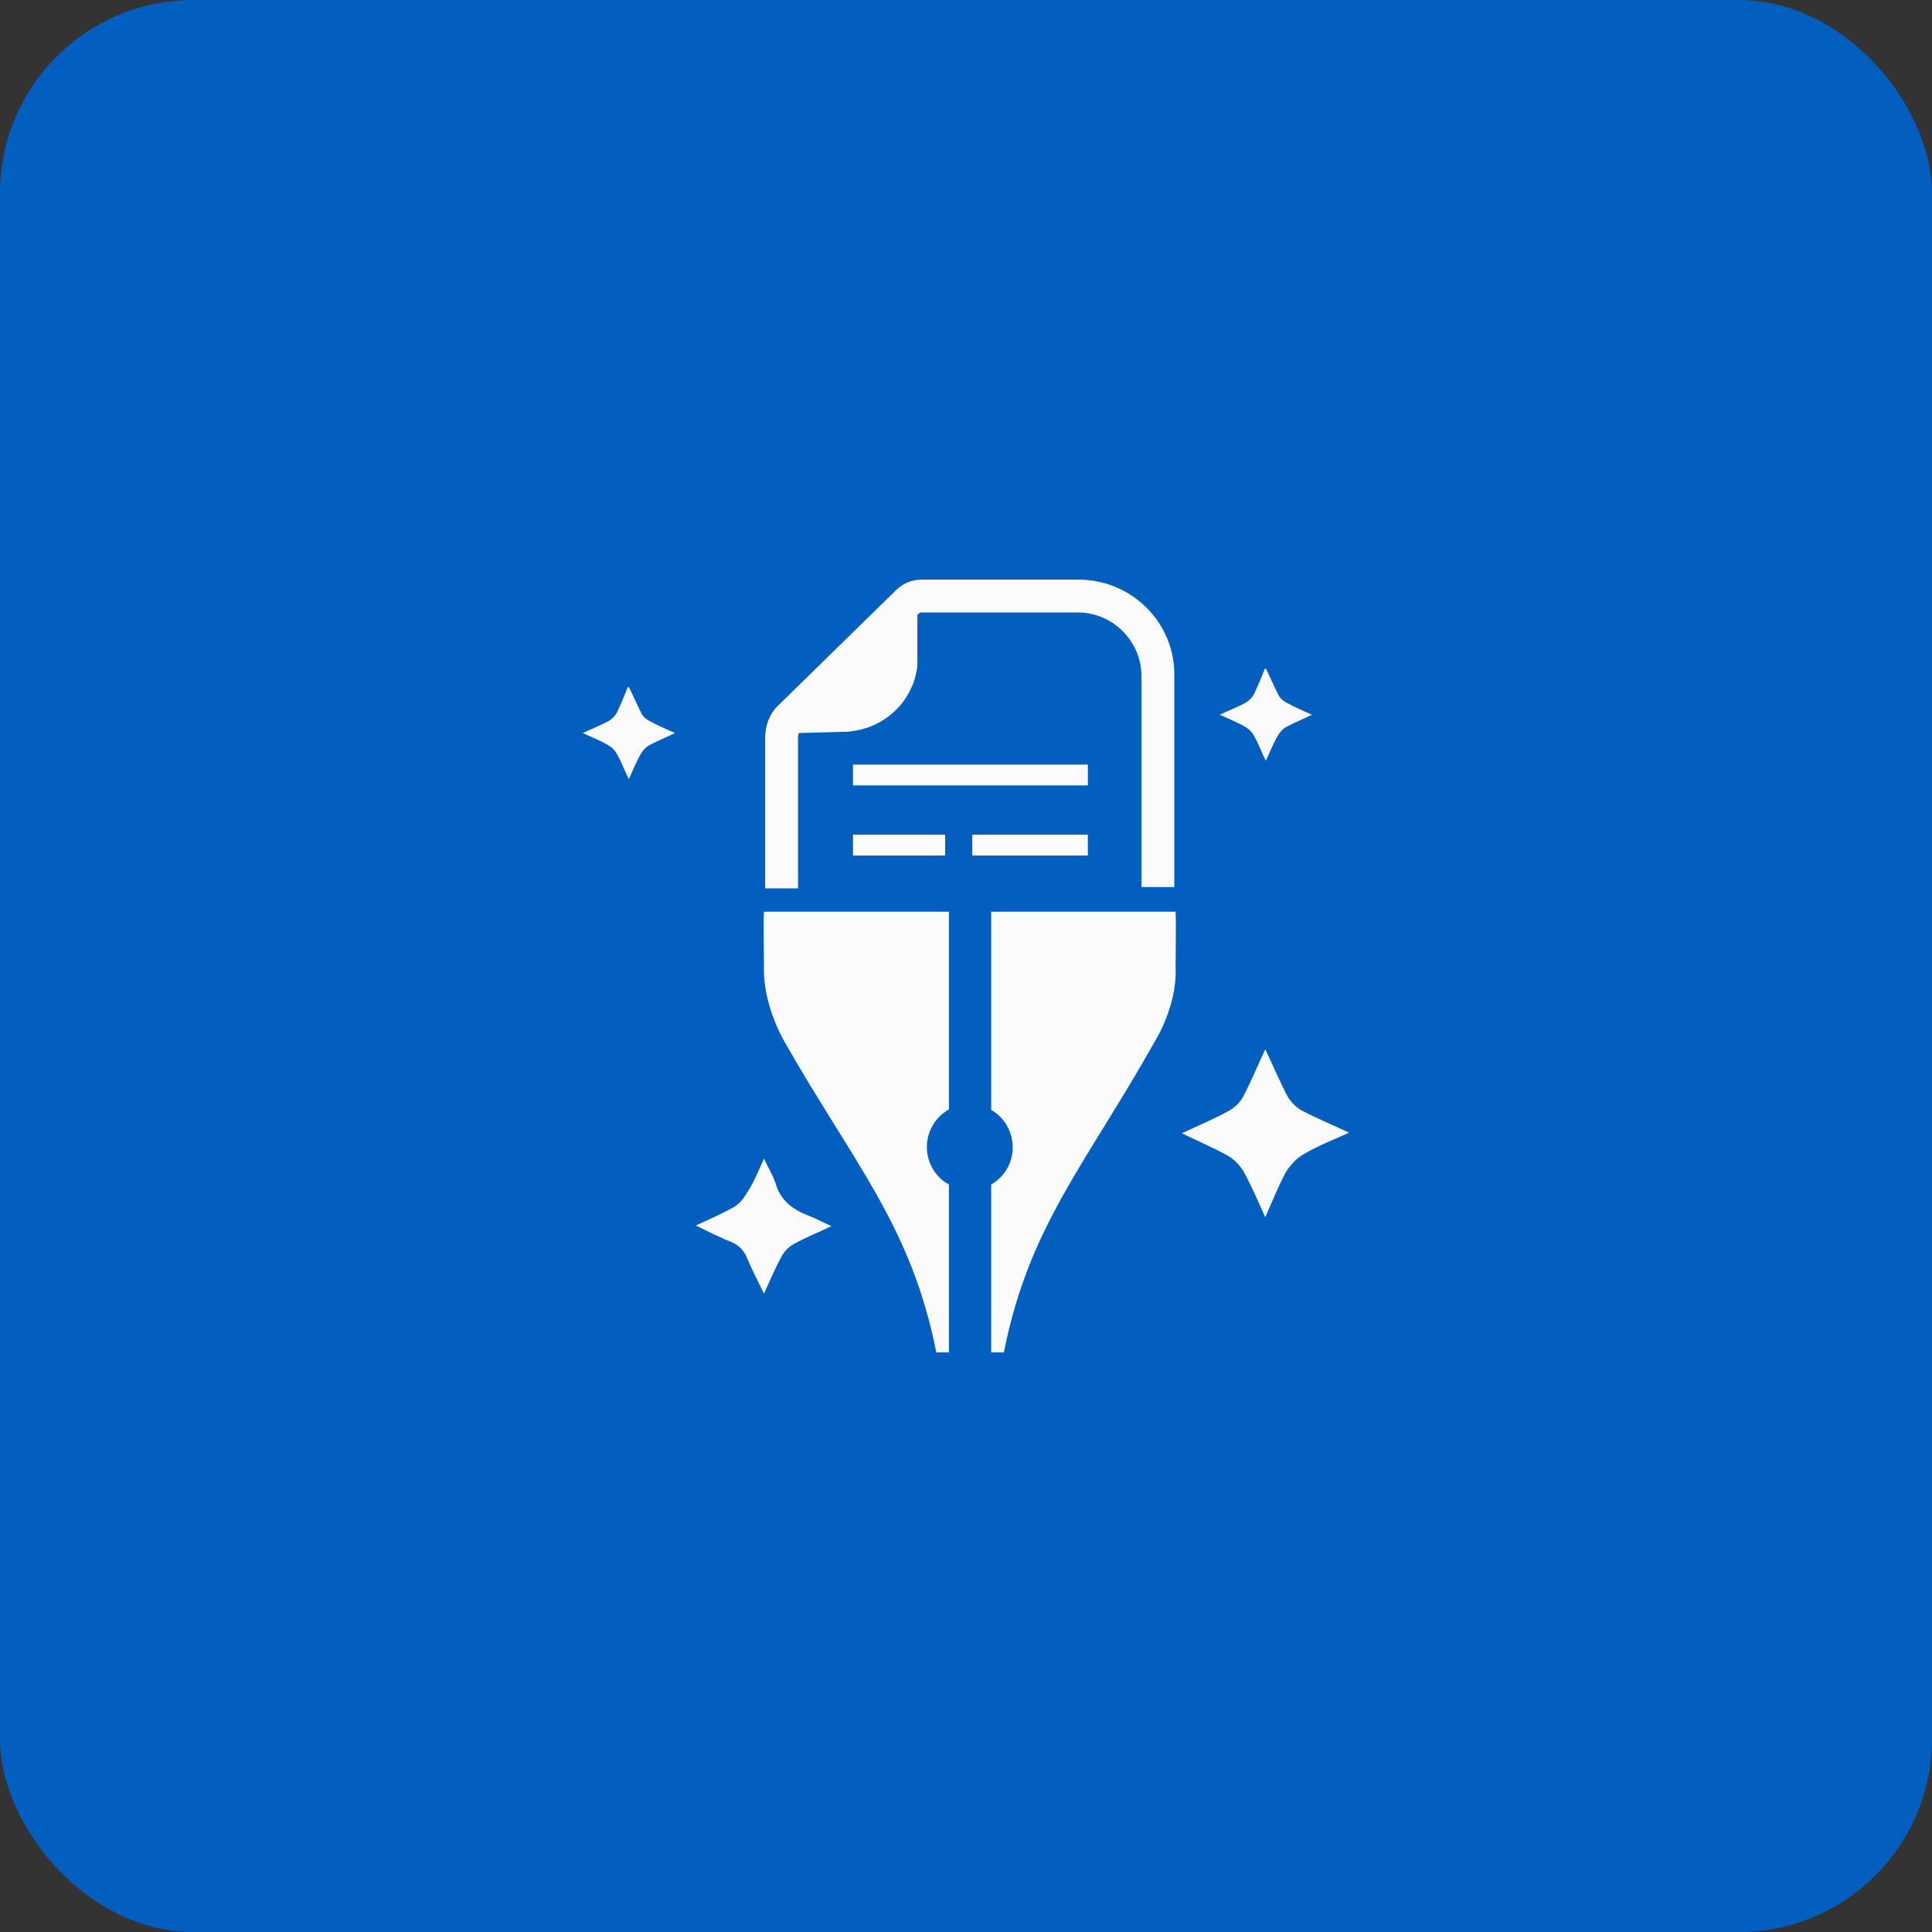 <svg width="120" height="120" viewBox="0 0 120 120" fill="none" xmlns="http://www.w3.org/2000/svg">
<rect x="0" y="0" width="120" height="120" fill="#333333" stroke="none"/>
<rect width="120" height="120" rx="12" fill="#025FC0"/>
<path d="M60.391 51.844H67.567V53.138H60.391V51.844Z" fill="#FBFBFC"/>
<path d="M52.98 47.49H67.569V48.784H52.98V47.49Z" fill="#FBFBFC"/>
<path d="M52.98 51.844H58.706V53.138H52.98V51.844Z" fill="#FBFBFC"/>
<path d="M57.569 71.255C57.569 72.235 58.118 73.137 58.941 73.569V84H58.157C56.588 76.118 53.059 72.314 48.706 64.667C47.961 63.334 47.412 61.608 47.451 60.118C47.451 59.726 47.412 57.059 47.451 56.628H58.941V68.903C58.118 69.373 57.569 70.236 57.569 71.255V71.255Z" fill="#FBFBFC"/>
<path d="M73.017 60.079C73.096 61.569 72.547 63.295 71.762 64.628C67.449 72.314 63.919 76.118 62.351 84H61.566V73.568C62.39 73.098 62.9 72.235 62.9 71.255C62.9 70.274 62.351 69.372 61.566 68.941V56.627H73.017C73.056 57.019 73.017 59.686 73.017 60.078V60.079Z" fill="#FBFBFC"/>
<path d="M66.978 36.001H57.253C56.625 36.001 56.076 36.236 55.645 36.667L48.351 43.804C47.802 44.314 47.527 45.059 47.527 45.804V55.177H49.566V45.804C49.566 45.726 49.606 45.608 49.606 45.53L52.39 45.452C52.586 45.452 52.782 45.452 52.939 45.412C54.547 45.216 55.998 44.157 56.625 42.667C56.821 42.275 56.9 41.844 56.978 41.412V38.197L57.056 38.118C57.096 38.079 57.174 38.04 57.213 38.04H66.939C69.135 38.04 70.9 39.844 70.9 42.001V55.098H72.939V42.039C73.017 38.706 70.311 36 66.978 36L66.978 36.001Z" fill="#FBFBFC"/>
<path d="M78.624 41.53C78.899 42.079 79.134 42.628 79.409 43.177C79.487 43.334 79.644 43.491 79.84 43.609C80.35 43.883 80.86 44.118 81.487 44.393C80.938 44.667 80.428 44.864 79.918 45.138C79.683 45.256 79.487 45.491 79.37 45.687C79.095 46.158 78.899 46.667 78.624 47.256C78.35 46.707 78.154 46.158 77.879 45.687C77.762 45.452 77.526 45.256 77.33 45.138C76.86 44.864 76.35 44.667 75.762 44.393C76.35 44.118 76.86 43.922 77.37 43.648C77.566 43.53 77.762 43.334 77.879 43.138C78.115 42.628 78.35 42.079 78.546 41.569C78.546 41.53 78.585 41.53 78.624 41.53H78.624Z" fill="#FBFBFC"/>
<path d="M39.058 42.667C39.333 43.216 39.568 43.765 39.842 44.314C39.921 44.471 40.078 44.628 40.274 44.745C40.783 45.02 41.293 45.255 41.921 45.53C41.372 45.804 40.862 46 40.352 46.275C40.117 46.392 39.921 46.628 39.803 46.824C39.529 47.294 39.333 47.804 39.058 48.392C38.783 47.843 38.587 47.294 38.313 46.824C38.195 46.589 37.96 46.392 37.764 46.275C37.293 46 36.783 45.804 36.195 45.53C36.783 45.255 37.293 45.059 37.803 44.785C37.999 44.667 38.195 44.471 38.313 44.275C38.548 43.765 38.784 43.216 38.98 42.706C39.019 42.667 39.058 42.667 39.058 42.667H39.058Z" fill="#FBFBFC"/>
<path d="M78.587 75.608C78.116 74.549 77.724 73.647 77.253 72.784C77.018 72.392 76.665 72 76.234 71.765C75.371 71.294 74.469 70.902 73.41 70.392C74.469 69.882 75.449 69.49 76.351 68.981C76.704 68.784 77.018 68.471 77.214 68.118C77.685 67.216 78.077 66.275 78.587 65.177C79.096 66.236 79.488 67.177 79.959 68.079C80.155 68.432 80.508 68.784 80.861 68.981C81.763 69.451 82.704 69.843 83.802 70.353C82.743 70.824 81.841 71.177 80.978 71.686C80.547 71.922 80.155 72.353 79.88 72.784C79.41 73.647 79.057 74.549 78.586 75.608H78.587Z" fill="#FBFBFC"/>
<path d="M47.45 71.961C47.725 72.549 47.999 72.981 48.156 73.451C48.47 74.588 49.254 75.137 50.274 75.53C50.705 75.686 51.097 75.922 51.646 76.157C50.822 76.549 50.038 76.863 49.332 77.255C49.019 77.412 48.705 77.726 48.548 78.039C48.156 78.745 47.842 79.49 47.45 80.353C47.058 79.529 46.705 78.863 46.391 78.118C46.195 77.647 45.882 77.333 45.411 77.137C44.705 76.863 44.038 76.51 43.215 76.118C44.078 75.726 44.862 75.373 45.568 74.981C45.842 74.824 46.117 74.549 46.274 74.275C46.744 73.608 47.058 72.863 47.45 71.961V71.961Z" fill="#FBFBFC"/>
</svg>
